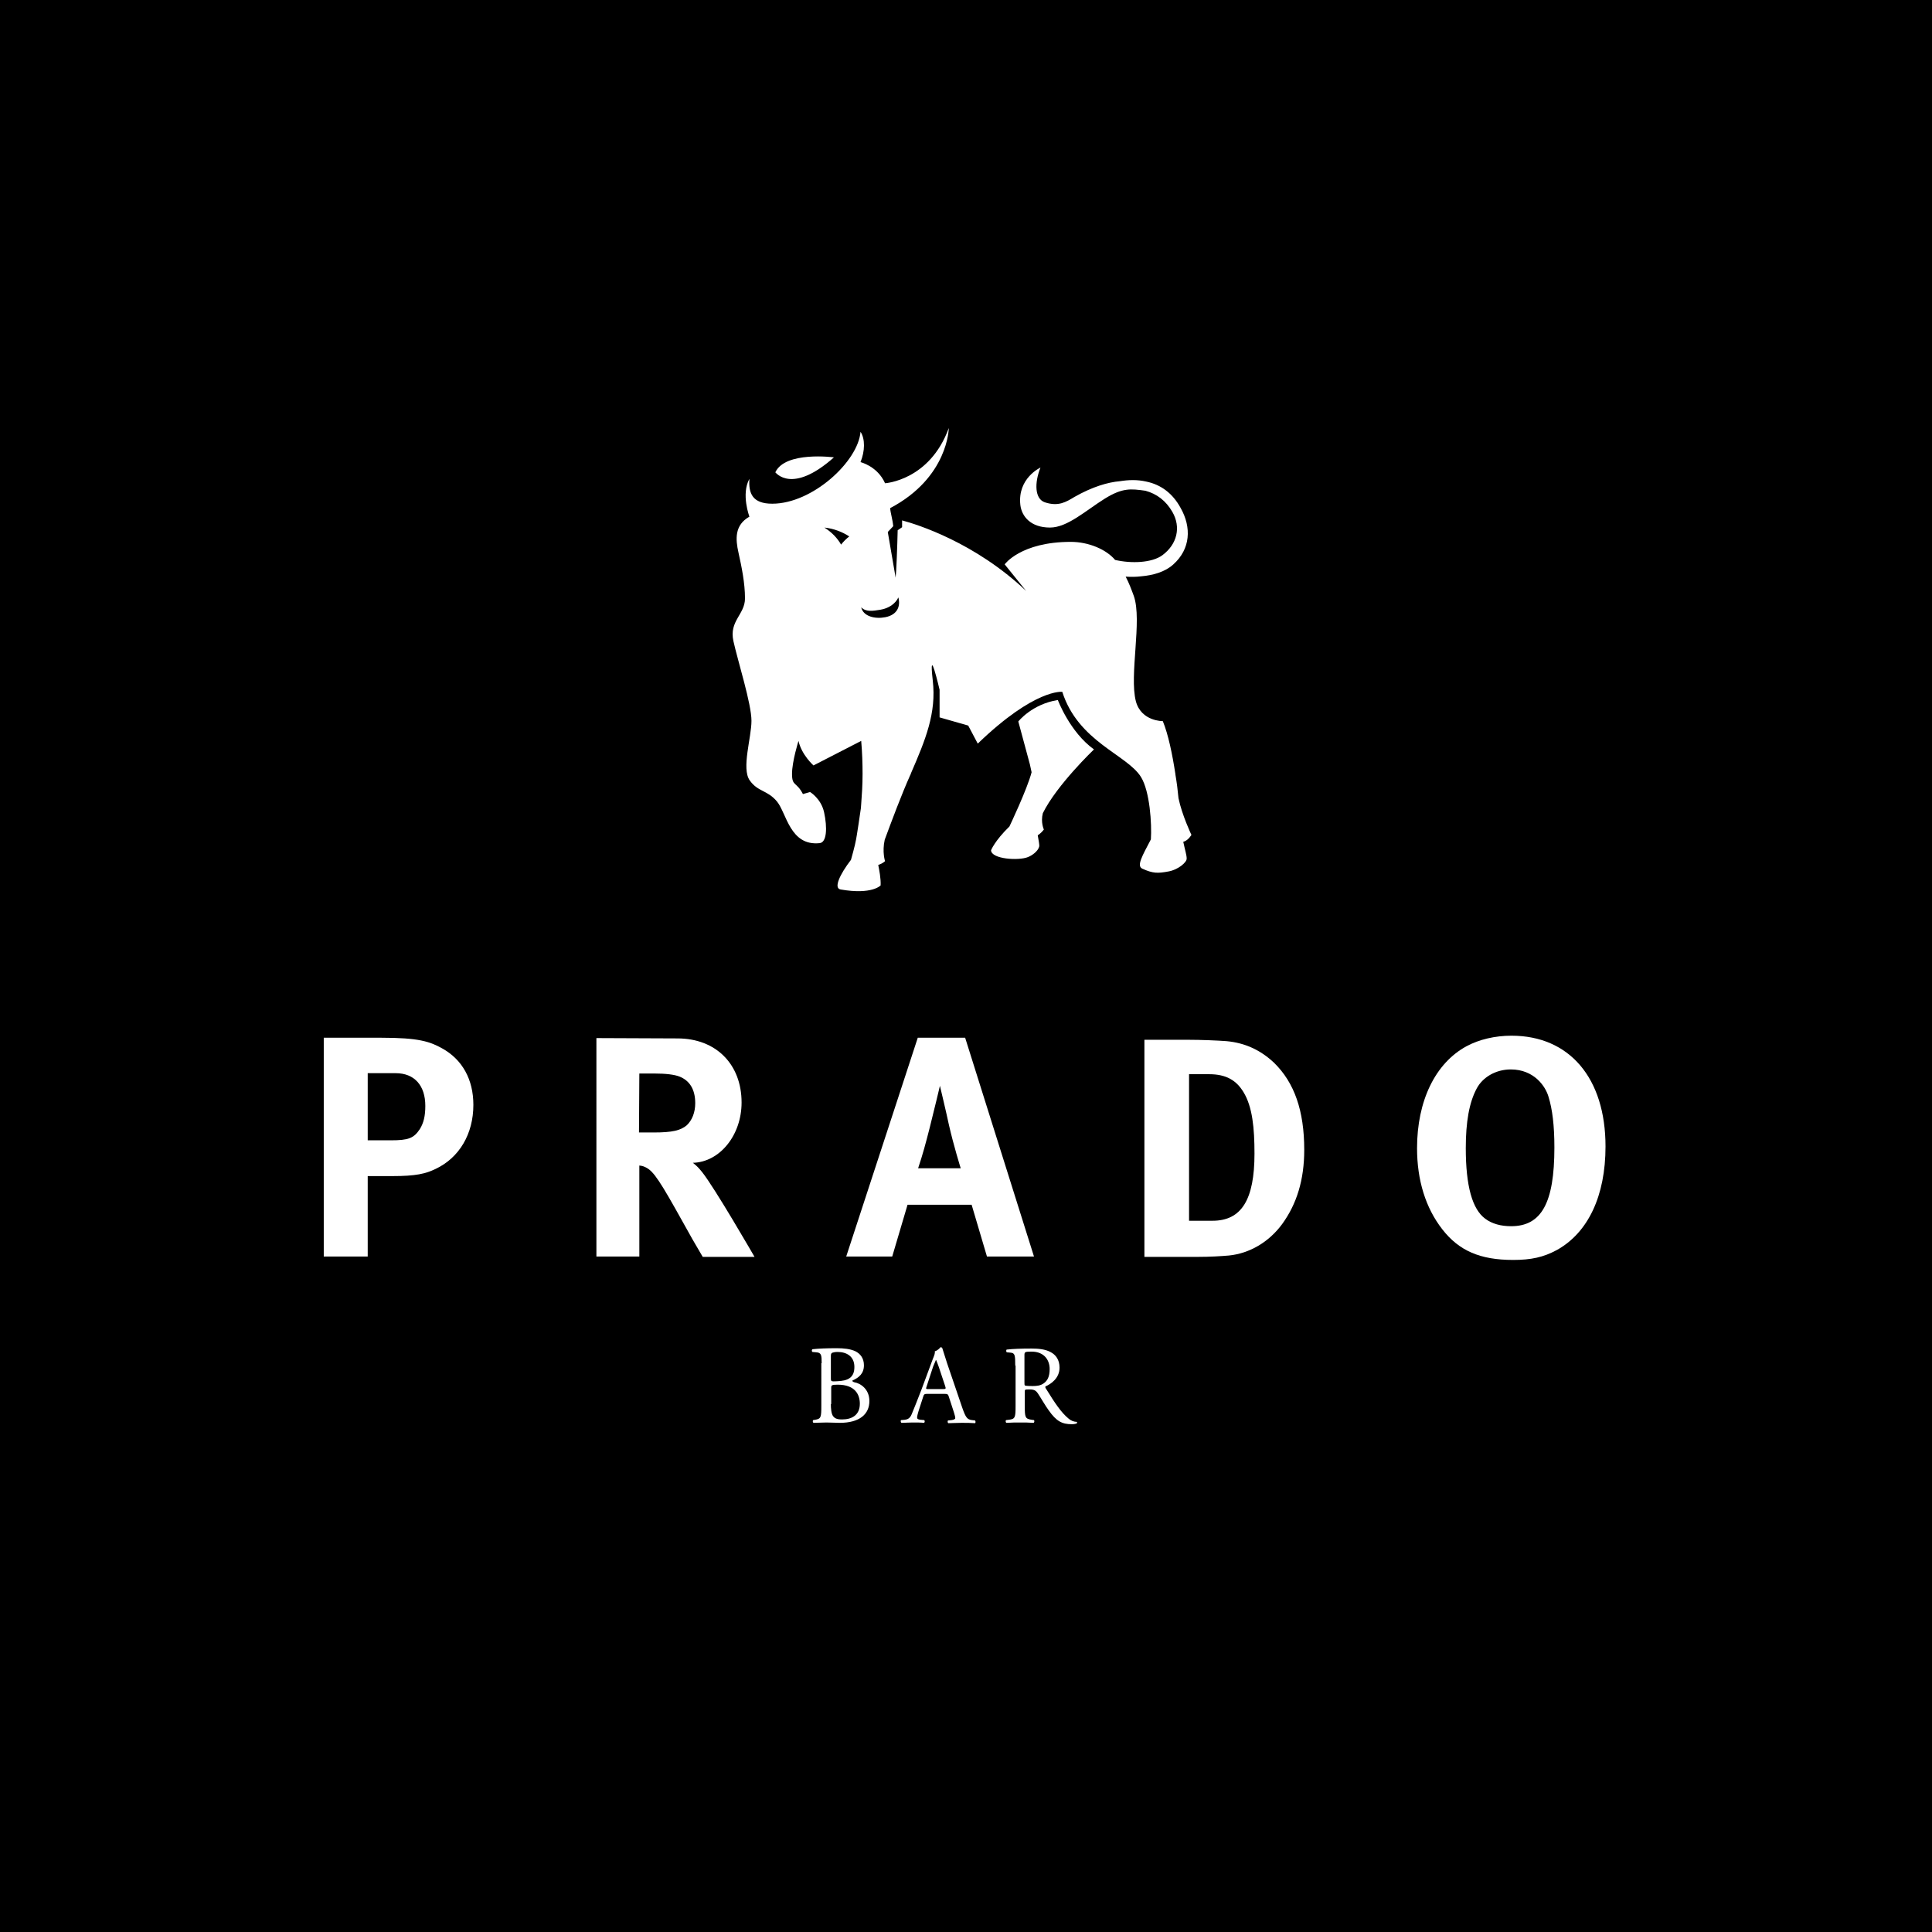 <?xml version="1.0" encoding="utf-8"?>
<!-- Generator: Adobe Illustrator 22.0.1, SVG Export Plug-In . SVG Version: 6.00 Build 0)  -->
<svg version="1.1" id="Ebene_1" xmlns="http://www.w3.org/2000/svg" xmlns:xlink="http://www.w3.org/1999/xlink" x="0px" y="0px"
	 viewBox="0 0 566.9 566.9" style="enable-background:new 0 0 566.9 566.9;" xml:space="preserve">
<style type="text/css">
	.st0{fill:#FFFFFF;}
</style>
<rect width="566.9" height="566.9"/>
<path class="st0" d="M95,304.5h16.9c10.9,0,14.2,1.1,17.8,3.1c6,3.3,9.2,9.2,9.2,16.6c0,8.5-4.1,15.5-11.1,18.8
	c-2.9,1.4-5.7,2.1-12.8,2.1h-7.1v23.6H95V304.5z M107.9,314.9v19.7h6.7c5.3,0,6.8-0.6,8.6-3.3c1.1-1.8,1.6-3.8,1.6-6.8
	c0-6-3.2-9.6-8.7-9.6H107.9z"/>
<path class="st0" d="M174.9,304.6l23.9,0.1c11.3,0,18.8,7.6,18.8,18.8c0,9.6-6.4,17.5-14.3,17.7c1.3,1,1.8,1.6,2.7,2.7
	c3.7,4.6,15.4,24.9,15.4,24.9h-15.2c-2.5-4.2-3.5-6-6-10.5c-6.4-11.5-8.4-14.6-10.6-15.7c-0.6-0.3-1-0.5-2-0.6v26.7h-12.6V304.6z
	 M187.6,315l-0.1,17.3h4.3c5.5,0,7.9-0.6,9.7-2.1c1.6-1.5,2.5-3.8,2.5-6.5c0-4-1.6-6.6-4.6-7.8c-1.5-0.6-4.1-0.9-7.3-0.9H187.6z"/>
<path class="st0" d="M269.3,304.5h13.9l20.2,64.2h-13.8l-4.5-15.2h-18.8l-4.5,15.2h-13.5L269.3,304.5z M269.4,342.8h12.5
	c0,0-2.1-6.7-3.5-12.9c-0.6-2.9-2.6-11.3-2.6-11.3s-1.8,7.6-3,12.3C271.6,335.6,270.8,338.6,269.4,342.8z"/>
<path class="st0" d="M335.8,305.1h12.9c3.7,0,8.6,0.2,11.2,0.4c5.4,0.5,10,2.6,14,6.4c5.9,5.8,8.8,14,8.8,25.5
	c0,8.8-2.2,15.9-6.5,21.8c-3.9,5.3-9.6,8.6-15.6,9.2c-2.4,0.2-5.4,0.4-9.2,0.4h-15.6V305.1z M348.9,315.2v43h6.9
	c8.5,0,12.3-6.2,12.3-19.7c0-7.5-0.6-13.7-3.2-18c-2.1-3.5-5.1-5.3-10.1-5.3H348.9z"/>
<path class="st0" d="M443.5,303.9c17,0,27.6,12.4,27.6,32.5c0,14.5-5.1,25.3-14.3,30.4c-3.9,2.1-7.5,2.9-12.8,2.9
	c-9.7,0-15.9-2.7-20.8-9c-4.9-6.3-7.4-14.4-7.4-23.8c0-13.8,5.3-24.9,14.5-29.9C434,305,438.7,303.9,443.5,303.9z M443.3,313.8
	c-4.3,0-8.2,2.2-10,5.6c-2.2,4.1-3.2,9.8-3.2,17.5c0,11.1,1.9,17.9,5.7,20.7c2,1.5,4.6,2.2,7.6,2.2c8.9,0,12.7-6.8,12.7-23.1
	c0-6.5-0.6-11.2-1.7-14.8C453.5,318.7,450.1,313.8,443.3,313.8z"/>
<g>
	<path class="st0" d="M310.4,205.4c-7.6,1.2-11.6,6.3-11.6,6.3l3.4,12.6c0.5,2.3,0.5,2.3,0.5,2.3c-1.3,5-6.5,15.9-6.5,15.9
		c-4.4,4.3-5.4,7-5.4,7c0.1,2.6,8.1,3.1,10.8,2c1.3-0.5,2.9-1.7,3.3-3c0.2-0.5-0.2-2-0.4-3.4c0.6-0.4,1.2-0.9,1.8-1.7
		c0,0-1-2.1-0.3-4.8c4.1-8.3,15-18.7,15-18.7C313.9,214.8,310.4,205.4,310.4,205.4z"/>
	<path class="st0" d="M244.7,134.2c0,0-14.3-1.9-17.2,4.4C227.6,138.6,232.3,145.2,244.7,134.2z"/>
	<path class="st0" d="M349.6,245c0,0-2.8-5.9-3.8-10.8c-0.2-2.2-0.5-4.6-0.9-6.9c0,0,0-0.1,0-0.1c-0.9-5.9-2.1-11.7-3.7-15.6
		c0,0-6.3,0.1-7.9-5.8c-2-7.7,1.9-23.7-0.6-30.9c-0.7-1.9-1.4-3.8-2.4-5.7c1.5,0.1,3,0.1,4.6-0.1c3.5-0.3,7-1.3,9.4-3.5
		c5-4.5,5.4-10.8,2.1-16.6c-2.3-4.2-5.7-6.8-10.1-7.7c-2.6-0.6-5.2-0.5-7.7-0.1c-3.5,0.3-8,1.6-13.3,4.6c-2.5,1.5-4.7,2.9-8.7,1.6
		c-3-1-3.1-5.7-1.3-10.2c0,0-6.8,3.1-5.9,11c0.4,3.3,3,6.6,8.7,6.6c5.1,0,10.5-5,16.1-8.5c5.2-3.2,7.6-2.9,11.9-2.3
		c3.3,0.9,6,2.9,7.9,6.2c2.6,4.5,1.4,9.5-2.9,12.7c-3.1,2.3-9.2,2.5-13.9,1.4c-2.6-3.1-7.8-5.3-13-5.3c-14.7,0-19.4,6.6-19.4,6.6
		l6.3,7.8c-15-14.2-31.9-19.5-36.4-20.7v2l-1.3,0.9c-0.1,4.6-0.4,12.5-0.6,13.9l-2.3-13.4l1.6-1.7c-0.2-2.1-0.8-3.8-0.9-5.3
		c17.1-9,17.2-23.5,17.2-23.5c-5.6,15.4-18.7,16.2-18.7,16.2c-2.2-5-7.2-6.2-7.2-6.2c1.3-3.2,1.4-6.8,0-8.9
		c-0.7,8.7-14.1,21.1-25.9,21.1c-5.8,0-7-3-6.7-7.3c-2.5,4.5,0,11.1,0,11.1c-4.4,2.5-4.1,6.6-3.2,10.6c0.9,4.1,1.9,8.8,1.9,13.4
		c0,4.7-4.7,6.6-3.4,12.5c1.3,5.9,5.3,18.4,5.3,23.4c0,5-3,14-0.5,17.5c2.4,3.4,5.2,2.8,8,6.2c2.8,3.4,3.8,13.1,12.5,12.2
		c2.1-0.2,2.3-4.5,1.3-9.1c-0.9-4-4.1-5.9-4.1-5.9l-2.1,0.6c-1.9-3.7-3.2-2.2-3.2-5.9c0-3.7,1.9-9.7,1.9-9.7
		c0.9,4.1,4.4,7.2,4.4,7.2l14-7.2c0.3,3.4,0.4,6.7,0.4,9.7c0,3.2-0.2,6.2-0.4,8.8c0,0.5-0.1,0.9-0.1,1.3c-0.1,0.8-1.3,8.8-1.4,9.1
		c-0.3,1.8-1.5,6-1.5,6c-3.3,4.3-5.2,8.4-3,8.7c9.2,1.6,11.7-1.2,11.7-1.2c0.1-2-0.4-4.5-0.7-6c0.6-0.2,1.3-0.5,2-1.1
		c0,0-0.9-2.7-0.1-6.3c2-5.4,4.9-13.2,7.5-19c0.1-0.1,0.2-0.5,0.2-0.5c4.3-9.9,7.5-17.7,6.4-27.2c-1.3-11.5,2,2.7,2,2.7v8.1l8.4,2.4
		l2.8,5.3c16.8-16.2,24.8-15.2,24.8-15.2c4.7,14.7,19,18.4,23.1,25c2.6,4.2,3.2,13.8,2.9,18.3c-2.5,4.8-4.3,7.8-2.5,8.6
		c3.1,1.4,4.5,1.4,7.7,0.8c2.8-0.5,5.4-2.7,5.3-3.8c0-1-0.4-2.1-1-4.9C348,246.8,348.8,246.2,349.6,245z M246.8,159.8
		c-1.1-1.9-2.7-3.6-4.9-5c2.8,0.3,5.3,1.3,7.3,2.6C248.3,158.1,247.5,158.9,246.8,159.8z M259.8,181.1c-3,0.6-6.5-0.2-7.1-2.9
		c1.4,1.4,3.3,1.1,5.7,0.7c2.4-0.4,4.4-1.8,5.2-3.6C264.3,177.9,263.3,180.4,259.8,181.1z"/>
</g>
<g>
	<path class="st0" d="M241.1,400c0-2.4-0.1-3.1-1.6-3.2l-1.1-0.1c-0.3-0.2-0.2-0.7,0-0.8c1.8-0.2,4-0.3,7.1-0.3c2.1,0,4,0.2,5.5,0.9
		c1.4,0.7,2.5,2,2.5,4.1c0,2.4-1.4,3.6-3.4,4.5c0,0.3,0.3,0.4,0.6,0.5c1.8,0.3,4.4,2,4.4,5.5c0,3.8-2.8,6.4-8.7,6.4
		c-1,0-2.6-0.1-3.9-0.1c-1.4,0-2.6,0.1-3.8,0.1c-0.2-0.1-0.3-0.6-0.1-0.8l0.6-0.1c1.7-0.3,1.8-0.7,1.8-4.1V400z M243.8,404.4
		c0,0.9,0,1,1.7,0.9c3.4-0.1,5.2-1.1,5.2-4.2c0-3.2-2.4-4.4-4.9-4.4c-0.7,0-1.2,0.1-1.5,0.2c-0.3,0.1-0.5,0.3-0.5,0.9V404.4z
		 M243.8,412c0,1.2,0.1,2.9,0.7,3.6c0.6,0.8,1.6,0.9,2.6,0.9c2.9,0,5.2-1.3,5.2-4.6c0-2.6-1.3-5.6-6.5-5.6c-1.8,0-1.9,0.2-1.9,0.9
		V412z"/>
	<path class="st0" d="M278.4,409.8c-0.2-0.7-0.4-0.8-1.3-0.8h-5c-0.8,0-1,0.1-1.2,0.8l-1.1,3.4c-0.5,1.5-0.7,2.4-0.7,2.7
		c0,0.4,0.2,0.6,1,0.7l1.1,0.1c0.2,0.2,0.2,0.7-0.1,0.8c-0.9-0.1-1.9-0.1-3.4-0.1c-1.1,0-2.3,0.1-3.2,0.1c-0.2-0.1-0.3-0.7-0.1-0.8
		l1.1-0.1c0.8-0.1,1.5-0.4,2-1.6c0.6-1.5,1.5-3.6,2.9-7.3l3.3-8.9c0.5-1.2,0.7-1.8,0.6-2.3c0.8-0.2,1.3-0.8,1.7-1.2
		c0.2,0,0.4,0.1,0.5,0.3c0.4,1.4,1,3,1.4,4.4l4.5,13.2c1,2.8,1.4,3.3,2.8,3.5l0.9,0.1c0.2,0.2,0.2,0.7,0,0.8c-1.3-0.1-2.5-0.1-4-0.1
		c-1.6,0-2.8,0.1-3.8,0.1c-0.3-0.1-0.3-0.7-0.1-0.8l1-0.1c0.7-0.1,1.1-0.3,1.1-0.6c0-0.4-0.2-1-0.4-1.7L278.4,409.8z M271.9,406.8
		c-0.3,0.8-0.2,0.8,0.7,0.8h4c1,0,1-0.1,0.7-1l-1.8-5.4c-0.3-0.8-0.6-1.7-0.8-2.1h-0.1c-0.1,0.2-0.4,1-0.8,1.9L271.9,406.8z"/>
	<path class="st0" d="M297.9,400.7c0-3.1-0.1-3.7-1.4-3.8l-1.1-0.1c-0.2-0.2-0.2-0.7,0-0.8c1.8-0.2,4.1-0.3,7.3-0.3c2,0,4,0.2,5.5,1
		c1.6,0.8,2.7,2.3,2.7,4.6c0,3.1-2.5,4.8-4.1,5.5c-0.2,0.2,0,0.5,0.2,0.8c2.6,4.2,4.4,6.9,6.6,8.7c0.6,0.5,1.4,0.9,2.3,0.9
		c0.2,0.1,0.2,0.3,0,0.5c-0.3,0.1-0.8,0.2-1.4,0.2c-2.8,0-4.5-0.8-6.8-4.1c-0.9-1.2-2.2-3.5-3.2-5c-0.5-0.7-1-1.1-2.3-1.1
		c-1.5,0-1.5,0-1.5,0.7v4.1c0,3.4,0.1,3.8,2,4.1l0.7,0.1c0.2,0.2,0.1,0.7-0.1,0.8c-1.5-0.1-2.6-0.1-3.9-0.1c-1.4,0-2.6,0-4.1,0.1
		c-0.2-0.1-0.3-0.6-0.1-0.8l0.8-0.1c1.9-0.2,2-0.7,2-4.1V400.7z M300.6,405.4c0,0.6,0,1,0.1,1.1c0.1,0.1,0.6,0.2,2.3,0.2
		c1.2,0,2.4-0.1,3.4-0.9c0.9-0.7,1.6-1.8,1.6-4.1c0-2.6-1.6-5.1-5.3-5.1c-2,0-2.1,0.1-2.1,1.1V405.4z"/>
</g>
</svg>
